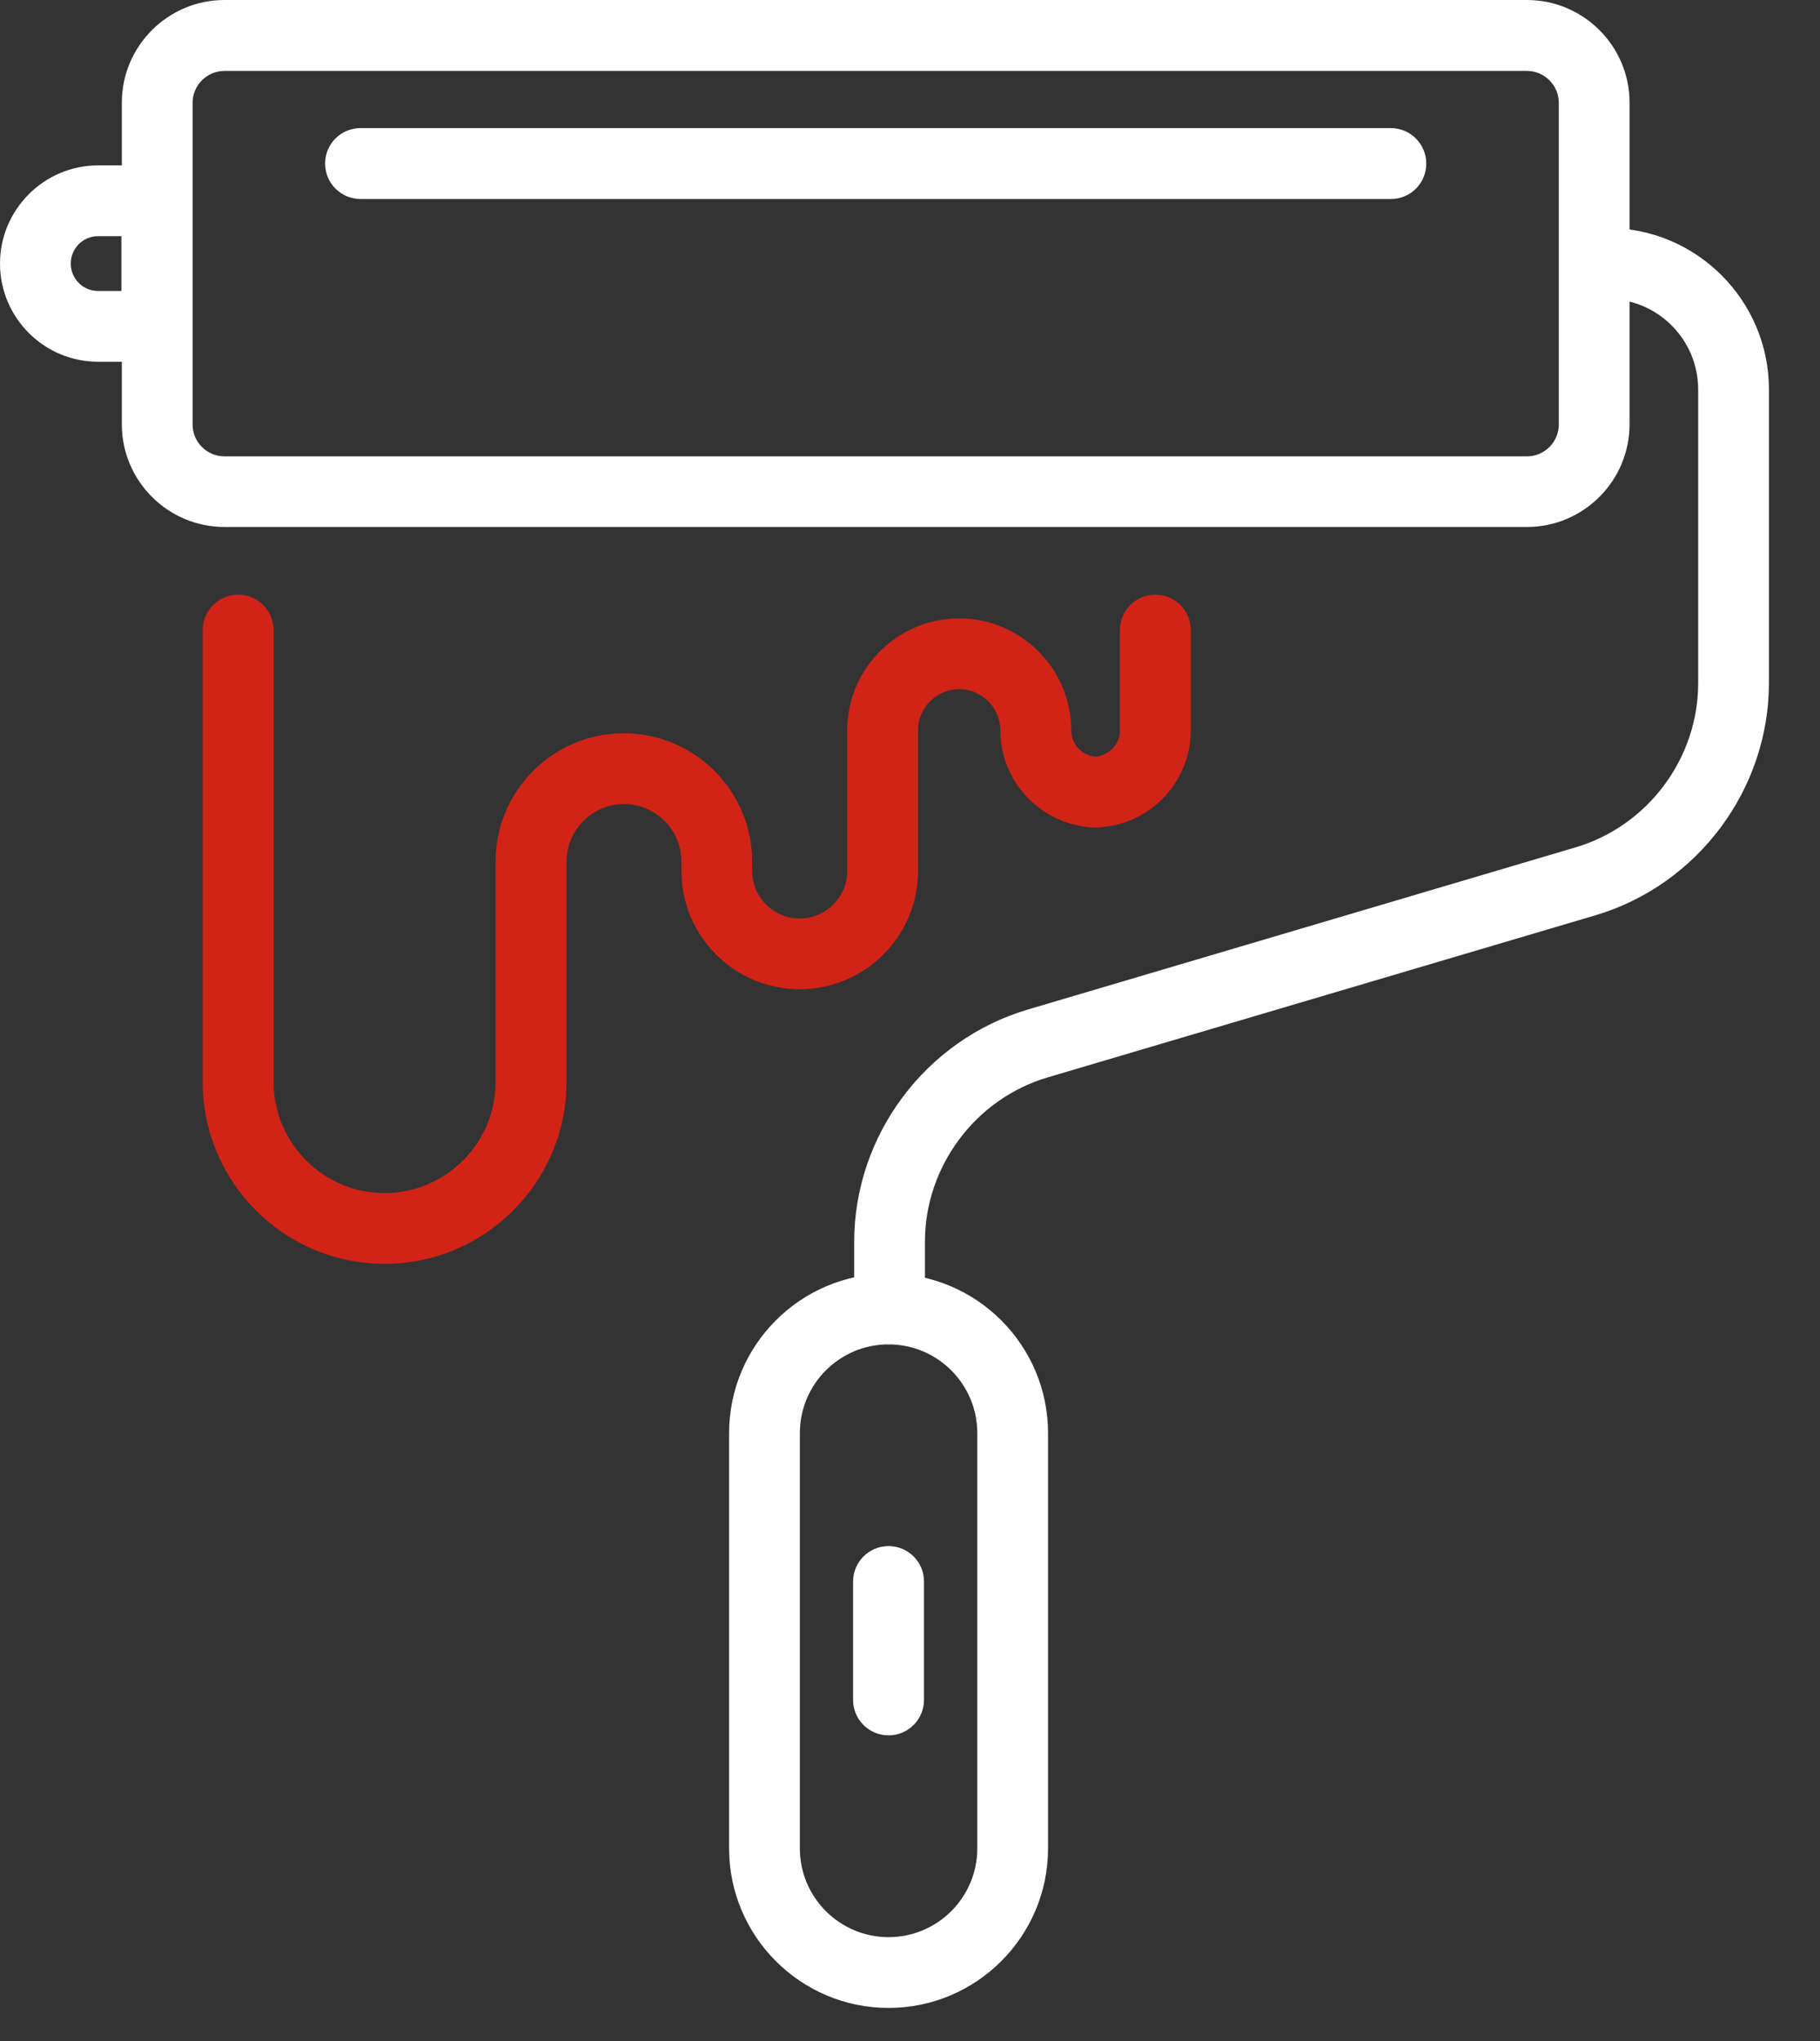 <?xml version="1.0" encoding="UTF-8"?>
<svg xmlns="http://www.w3.org/2000/svg" width="33" height="37" viewBox="0 0 33 37" fill="none">
  <rect x="0" y="0" width="33" height="37" fill="#333333" stroke="none"/>
  <path d="M27.686 9.553H4.07C3.046 9.553 2.209 8.72 2.209 7.692V1.861C2.209 0.837 3.043 0 4.07 0H27.686C28.71 0 29.547 0.834 29.547 1.861V7.692C29.547 8.717 28.713 9.553 27.686 9.553ZM4.07 1.286C3.753 1.286 3.492 1.544 3.492 1.864V7.695C3.492 8.012 3.75 8.273 4.07 8.273H27.686C28.003 8.273 28.264 8.015 28.264 7.695V1.864C28.264 1.547 28.006 1.286 27.686 1.286H4.07Z" fill="white"></path>
  <path d="M16.131 24.371C15.777 24.371 15.488 24.085 15.488 23.728V22.513C15.488 20.581 16.782 18.852 18.633 18.302L28.565 15.362C29.876 14.975 30.791 13.751 30.791 12.384V7.061C30.791 6.154 30.056 5.419 29.149 5.419C28.795 5.419 28.506 5.132 28.506 4.776C28.506 4.419 28.792 4.133 29.149 4.133C30.763 4.133 32.074 5.447 32.074 7.058V12.381C32.074 14.312 30.78 16.042 28.93 16.592L18.997 19.531C17.686 19.919 16.771 21.145 16.771 22.51V23.725C16.771 24.079 16.485 24.368 16.128 24.368L16.131 24.371Z" fill="white"></path>
  <path d="M16.111 36.4C14.517 36.4 13.22 35.103 13.22 33.509V25.98C13.22 24.385 14.517 23.088 16.111 23.088C17.706 23.088 19.003 24.385 19.003 25.98V33.509C19.003 35.103 17.706 36.4 16.111 36.4ZM16.111 24.371C15.224 24.371 14.503 25.092 14.503 25.98V33.509C14.503 34.396 15.224 35.117 16.111 35.117C16.998 35.117 17.72 34.396 17.72 33.509V25.98C17.72 25.092 16.998 24.371 16.111 24.371Z" fill="white"></path>
  <path d="M6.971 22.911C5.154 22.911 3.675 21.431 3.675 19.615V11.423C3.675 11.069 3.961 10.78 4.318 10.78C4.674 10.78 4.961 11.067 4.961 11.423V19.615C4.961 20.724 5.865 21.628 6.973 21.628C8.082 21.628 8.986 20.724 8.986 19.615V15.617C8.986 14.334 10.031 13.293 11.311 13.293C12.591 13.293 13.638 14.337 13.638 15.617V15.789C13.638 16.263 14.025 16.651 14.5 16.651C14.974 16.651 15.362 16.263 15.362 15.789V13.239C15.362 12.119 16.274 11.21 17.392 11.21C18.509 11.21 19.424 12.122 19.424 13.239C19.424 13.492 19.618 13.697 19.865 13.717C20.112 13.697 20.306 13.489 20.306 13.239V11.423C20.306 11.069 20.592 10.78 20.948 10.78C21.305 10.78 21.591 11.067 21.591 11.423V13.239C21.591 14.146 20.901 14.899 20.016 14.991C19.98 14.997 19.941 15.002 19.904 15.002H19.828C19.789 15.002 19.753 15 19.713 14.991C18.829 14.896 18.138 14.146 18.138 13.239C18.138 12.827 17.801 12.493 17.392 12.493C16.982 12.493 16.645 12.83 16.645 13.239V15.789C16.645 16.973 15.682 17.933 14.5 17.933C13.318 17.933 12.355 16.971 12.355 15.789V15.617C12.355 15.042 11.886 14.576 11.314 14.576C10.741 14.576 10.272 15.045 10.272 15.617V19.615C10.272 21.431 8.793 22.911 6.976 22.911H6.971Z" fill="#D22317"></path>
  <path d="M2.841 6.558H1.78C0.797 6.558 0 5.758 0 4.778C0 3.798 0.8 2.998 1.78 2.998H2.841C3.195 2.998 3.484 3.284 3.484 3.641V5.918C3.484 6.271 3.198 6.561 2.841 6.561V6.558ZM1.78 4.281C1.505 4.281 1.283 4.503 1.283 4.778C1.283 5.053 1.505 5.275 1.78 5.275H2.201V4.281H1.78Z" fill="white"></path>
  <path d="M25.218 3.608H6.538C6.184 3.608 5.895 3.322 5.895 2.965C5.895 2.609 6.181 2.322 6.538 2.322H25.218C25.572 2.322 25.861 2.609 25.861 2.965C25.861 3.322 25.575 3.608 25.218 3.608Z" fill="white"></path>
  <path d="M16.111 31.459C15.757 31.459 15.468 31.173 15.468 30.816V28.671C15.468 28.317 15.755 28.028 16.111 28.028C16.468 28.028 16.754 28.315 16.754 28.671V30.816C16.754 31.17 16.468 31.459 16.111 31.459Z" fill="white"></path>
</svg>
